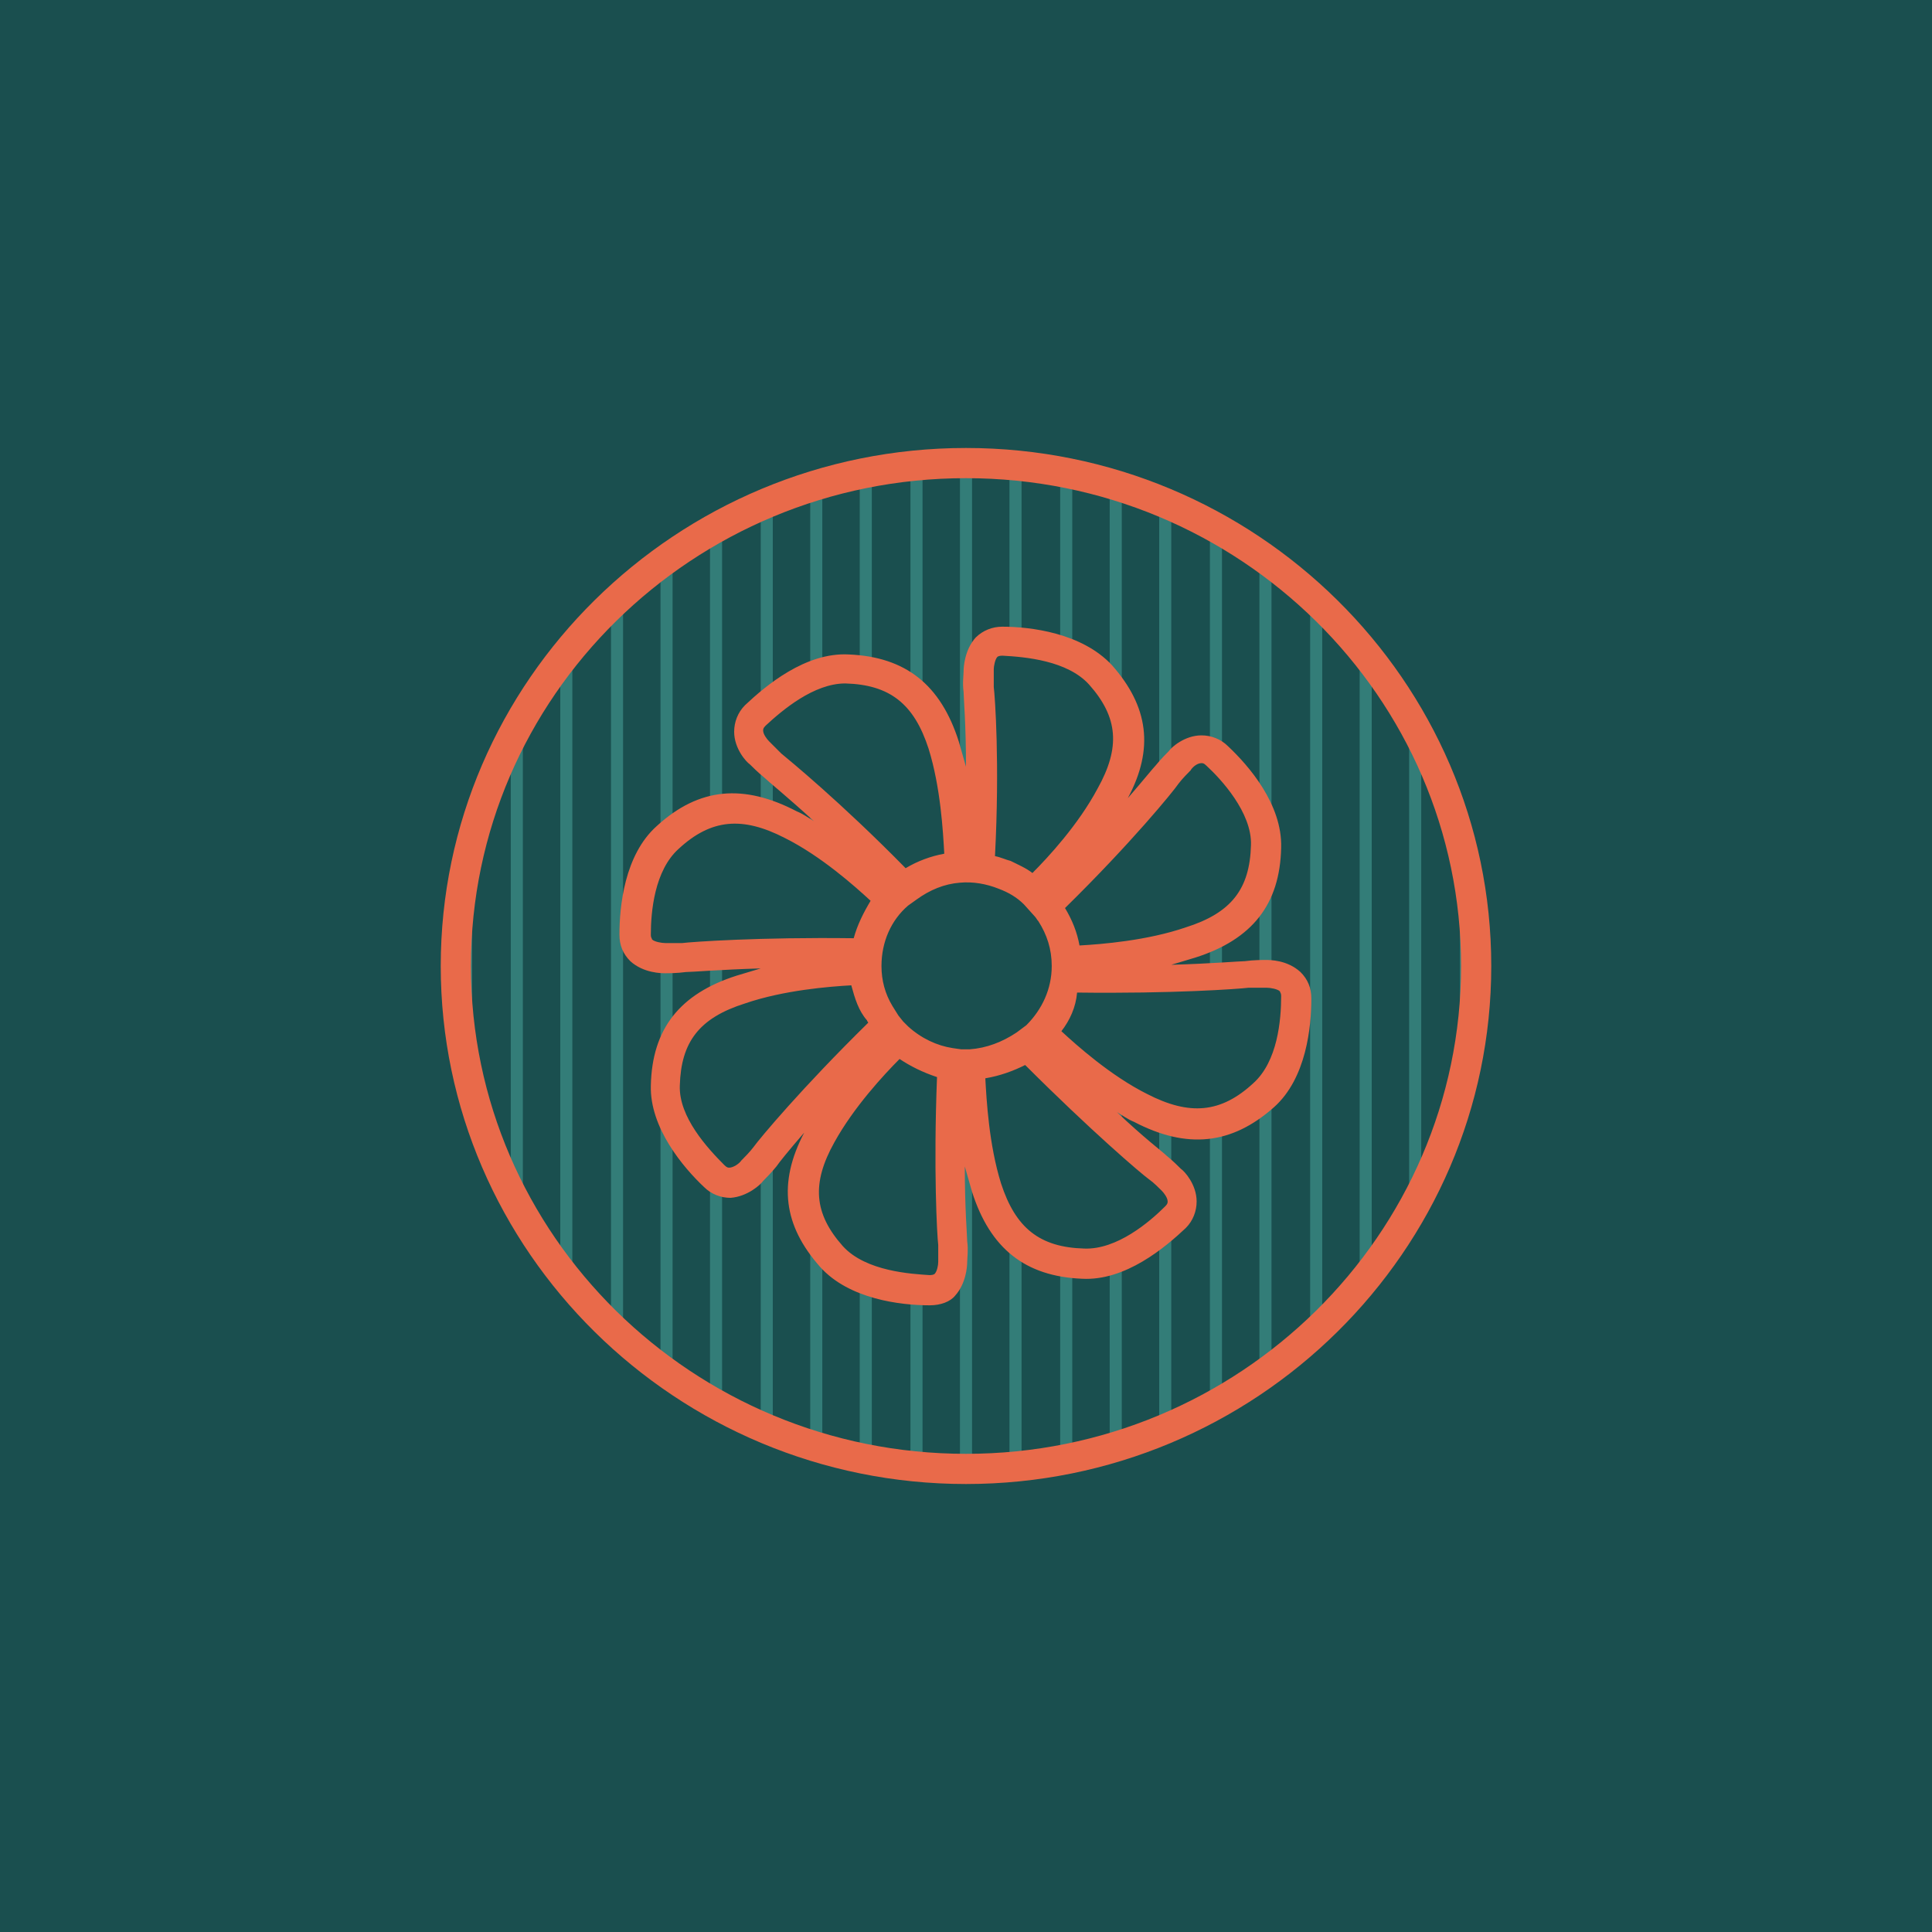 <svg width="160" height="160" viewBox="0 0 160 160" fill="none" xmlns="http://www.w3.org/2000/svg">
<g clip-path="url(#clip0_45_339)">
<path d="M160 0H0V160H160V0Z" fill="#1A4F4F"/>
<path d="M80.5 121.7H79.5V88.2H80.5V121.7ZM84.6 121.5H83.6V102.5H84.6V121.5ZM76.4 121.5H75.4V106.8H76.4V121.5ZM72.2 120.9H71.2V105.9H72.2V120.9ZM88.8 120.9H87.8V104.5H88.8V120.9ZM92.9 119.9H91.9V104.2H92.9V119.9ZM68.1 119.9H67.1V102.4H68.1V119.9ZM97 118.4H96V101.6H97V118.4ZM64 118.4H63V95.6H64V118.4ZM101.2 116.4H100.2V92.9H101.2V116.4ZM59.8 116.4H58.8V97.5H59.8V116.4ZM105.3 113.7H104.3V90.5H105.3V113.7ZM55.7 113.7H54.7V91.1H55.7V113.7ZM109.5 110.4H108.5V49.6H109.5V110.4ZM51.6 110.4H50.6V49.6H51.6V110.4ZM47.4 105.9H46.4V54.1H47.4V105.9ZM113.6 105.9H112.6V54.1H113.6V105.9ZM43.3 99.7H42.3V60.3H43.3V99.7ZM117.7 99.7H116.7V60.3H117.7V99.7ZM97 97.2H96V92.6H97V97.2ZM68.1 94.7H67.1V90.9H68.1V94.7ZM92.9 93.7H91.9V90.6H92.9V93.7ZM88.8 89.8H87.8V87.4H88.8V89.8ZM72.2 88.8H71.2V86.6H72.2V88.8ZM55.7 88.6H54.7V79.3H55.7V88.6ZM39.1 88.6H38.1V71.4H39.1V88.6ZM121.9 88.6H120.9V71.4H121.9V88.6ZM59.8 82.8H58.8V79.1H59.8V82.8ZM64 81.3H63V78.9H64V81.3ZM92.9 81.1H91.9V79.3H92.9V81.1ZM97 81.1H96V78.7H97V81.1ZM101.2 80.9H100.2V77.2H101.2V80.9ZM105.3 80.7H104.3V71.4H105.3V80.7ZM68.1 80.6H67.1V78.8H68.1V80.6ZM88.8 73.4H87.8V71.2H88.8V73.4ZM72.2 72.6H71.2V70.2H72.2V72.6ZM80.5 71.8H79.5V38.3H80.5V71.8ZM55.7 69.5H54.7V46.3H55.7V69.5ZM68.1 69.5H67.1V66.4H68.1V69.5ZM92.9 69.1H91.9V65.3H92.9V69.1ZM105.3 68.9H104.3V46.3H105.3V68.9ZM64 67.4H63V62.8H64V67.4ZM59.8 67.1H58.8V43.6H59.8V67.1ZM97 64.4H96V41.6H97V64.4ZM101.2 62.4H100.2V43.6H101.2V62.4ZM64 58.4H63V41.6H64V58.4ZM92.9 57.6H91.9V40.1H92.9V57.6ZM76.4 57.5H75.4V38.5H76.4V57.5ZM68.1 55.8H67.1V40.1H68.1V55.8ZM72.2 55.5H71.2V39.1H72.2V55.5ZM88.8 54.1H87.8V39.1H88.8V54.1ZM84.6 53.2H83.6V38.5H84.6V53.2Z" fill="#337D78"/>
<path d="M80 122.9C56 122.9 36.5 103.6 36.5 80C36.5 56.4 56 37.1 80 37.1C104 37.1 123.5 56.4 123.5 80C123.5 103.6 104 122.9 80 122.9ZM80 39.6C57.4 39.6 39 57.7 39 80C39 102.3 57.4 120.4 80 120.4C102.6 120.4 121 102.3 121 80C121 57.7 102.6 39.6 80 39.6ZM77 108.1C74.6 108.1 70.3 107.6 67.9 104.9C64.9 101.5 64.4 98 66.6 93.8C65.3 95.3 64.5 96.3 64.3 96.6C63.9 97.1 63.3 97.7 63.2 97.8C63 98.1 61.9 99.1 60.5 99.2C59.7 99.2 58.9 98.9 58.3 98.3C56.6 96.7 53.8 93.4 53.9 89.9C54 85.2 56.3 82.3 61 80.8C61.7 80.6 62.3 80.4 63 80.2C59.6 80.3 57.3 80.5 56.8 80.5C56.1 80.6 55.3 80.6 55.1 80.6C54.8 80.6 53.3 80.6 52.2 79.6C51.6 79 51.3 78.3 51.3 77.4C51.3 75.1 51.7 70.8 54.4 68.4C57.9 65.2 61.6 64.9 66 67.2C66.5 67.4 66.9 67.7 67.4 68C65.1 65.9 63.6 64.7 63.3 64.4C62.8 64 62.2 63.4 62.1 63.3C61.8 63.1 60.8 62 60.8 60.6C60.8 59.8 61.1 59 61.7 58.4C63.4 56.8 66.7 54 70.3 54.2C75 54.4 77.9 56.7 79.4 61.4C79.6 62.1 79.8 62.8 80 63.5C80 60 79.8 57.7 79.8 57.3C79.7 56.6 79.8 55.9 79.8 55.6C79.8 55.2 79.9 53.8 80.8 52.8C81.4 52.2 82.2 51.9 83 51.9C85.3 51.9 89.6 52.4 92.1 55.1C95.1 58.5 95.6 62 93.4 66.1C94.7 64.6 95.5 63.6 95.7 63.4C96.1 62.9 96.7 62.3 96.8 62.2C97 61.9 98.1 60.9 99.5 60.9C100.3 60.9 101.1 61.2 101.7 61.8C103.4 63.4 106.2 66.6 106.1 70.2C106 74.9 103.7 77.8 99 79.3C98.3 79.5 97.7 79.7 97 79.9C100.4 79.8 102.7 79.6 103.1 79.6C103.8 79.5 104.6 79.5 104.8 79.5C105.2 79.5 106.6 79.5 107.7 80.5C108.3 81.1 108.6 81.8 108.6 82.7C108.6 85 108.2 89.3 105.5 91.7C102 94.8 98.3 95.2 93.9 92.9C93.4 92.7 93 92.4 92.5 92.1C94.7 94.2 96.3 95.4 96.6 95.7C97.1 96.1 97.7 96.7 97.8 96.8C98.1 97 99.1 98.1 99.1 99.5C99.1 100.3 98.8 101.1 98.2 101.7C96.5 103.3 93.2 106.1 89.6 105.9C84.9 105.7 82 103.4 80.5 98.7C80.3 98 80.1 97.3 79.9 96.6C79.9 100.1 80.1 102.4 80.1 102.8C80.2 103.5 80.1 104.2 80.1 104.5C80.1 104.9 80 106.3 79.1 107.3C78.7 107.8 77.9 108.1 77 108.1ZM74.5 87.7C73.2 89 70.7 91.7 69.1 94.6C67.2 98 67.4 100.5 69.8 103.2C71.7 105.3 75.5 105.5 77 105.6C77.3 105.6 77.4 105.5 77.4 105.5C77.6 105.3 77.7 104.8 77.7 104.5V104.4C77.7 104.2 77.7 103.6 77.7 103.1C77.6 102.3 77.3 96.8 77.6 89.2C76.4 88.8 75.4 88.3 74.5 87.7ZM81.6 89.3C81.7 91.1 81.9 94.8 82.9 98C84.1 101.7 86.1 103.3 89.8 103.4C92.5 103.5 95.2 101.2 96.5 99.9C96.7 99.7 96.7 99.6 96.7 99.5C96.7 99.2 96.4 98.8 96.2 98.6C96 98.4 95.5 97.9 95.2 97.7C94.5 97.2 90.3 93.6 84.9 88.2C83.9 88.7 82.8 89.1 81.6 89.3ZM70.5 81.6C68.7 81.7 64.9 82 61.7 83.1C57.9 84.3 56.4 86.3 56.3 89.9C56.2 92.5 58.6 95.1 60 96.5C60.2 96.7 60.3 96.7 60.4 96.7C60.7 96.7 61.2 96.4 61.4 96.1L61.5 96C61.6 95.9 62.1 95.4 62.4 95C62.9 94.3 66.4 90.1 71.9 84.7C71.9 84.6 71.8 84.6 71.8 84.5C71.1 83.7 70.8 82.7 70.5 81.6ZM87.9 85.4C89.2 86.6 92 89.1 95 90.6C98.5 92.4 101.1 92.2 103.8 89.7C105.8 87.9 106.1 84.5 106.1 82.5C106.1 82.2 106 82.2 106 82.1C105.8 81.9 105.2 81.8 104.9 81.8H104.8H104.7C104.7 81.8 103.9 81.8 103.4 81.8C102.6 81.9 97.1 82.3 89.2 82.2C89.1 83.4 88.6 84.5 87.9 85.4ZM79.6 86.9C79.7 86.9 79.9 86.9 80 86.9H80.3C81.7 86.8 83 86.3 84.2 85.5L85 84.9C86.3 83.6 87.1 81.9 87.1 80C87.1 78.6 86.7 77.4 86 76.3C85.9 76.2 85.8 76 85.7 75.9L84.8 74.9C84.2 74.3 83.5 73.9 82.7 73.6C81.7 73.2 80.6 73 79.5 73.1C78.2 73.2 77 73.7 75.9 74.5L75.2 75C73.8 76.2 73 78 73 80C73 81.2 73.3 82.3 73.9 83.3C74.1 83.6 74.2 83.8 74.4 84.1L74.8 84.6L75.2 85C76.3 86 77.6 86.6 78.9 86.8L79.6 86.9ZM88.2 75.2C88.8 76.2 89.2 77.2 89.4 78.3C91.2 78.2 95 77.9 98.2 76.8C102 75.6 103.5 73.6 103.6 70C103.7 67.3 101.1 64.5 99.9 63.4C99.7 63.2 99.6 63.2 99.5 63.2C99.1 63.2 98.7 63.6 98.6 63.8L98.5 63.9C98.4 64 97.9 64.5 97.6 64.9C97.2 65.5 93.7 69.8 88.2 75.2ZM55.1 78.1C55.2 78.1 55.9 78.1 56.5 78.1C57.3 78 62.9 77.6 70.7 77.7C71 76.6 71.5 75.6 72.1 74.6C70.8 73.4 68 70.9 65 69.4C61.5 67.6 58.9 67.8 56.2 70.3C54.2 72.1 53.9 75.5 53.9 77.4C53.9 77.7 54 77.7 54 77.8C54.2 78 54.8 78.1 55.1 78.1ZM83.7 71.3C84.3 71.6 85 71.9 85.5 72.3C86.8 71 89.3 68.3 90.9 65.3C92.8 61.9 92.6 59.4 90.2 56.7C88.4 54.7 84.9 54.4 83 54.3C82.7 54.3 82.6 54.4 82.6 54.4C82.4 54.6 82.3 55.2 82.3 55.4V55.5V55.6C82.3 55.8 82.3 56.4 82.3 56.9C82.4 57.7 82.8 63.2 82.4 70.9C82.9 71 83.3 71.2 83.7 71.3ZM70 56.6C67.4 56.6 64.8 58.8 63.4 60.1C63.2 60.3 63.2 60.4 63.2 60.5C63.2 60.8 63.5 61.2 63.7 61.4C63.8 61.5 64.3 62 64.7 62.4C65.3 62.9 69.6 66.4 75 71.9C76 71.3 77.1 70.9 78.2 70.7C78.1 68.9 77.9 65.2 76.9 62C75.7 58.3 73.7 56.7 70 56.6C70.2 56.6 70.1 56.6 70 56.6Z" fill="#E96A4A"/>
</g>
<defs>
<clipPath id="clip0_45_339">
<rect width="160" height="160" fill="white"/>
</clipPath>
</defs>
</svg>

